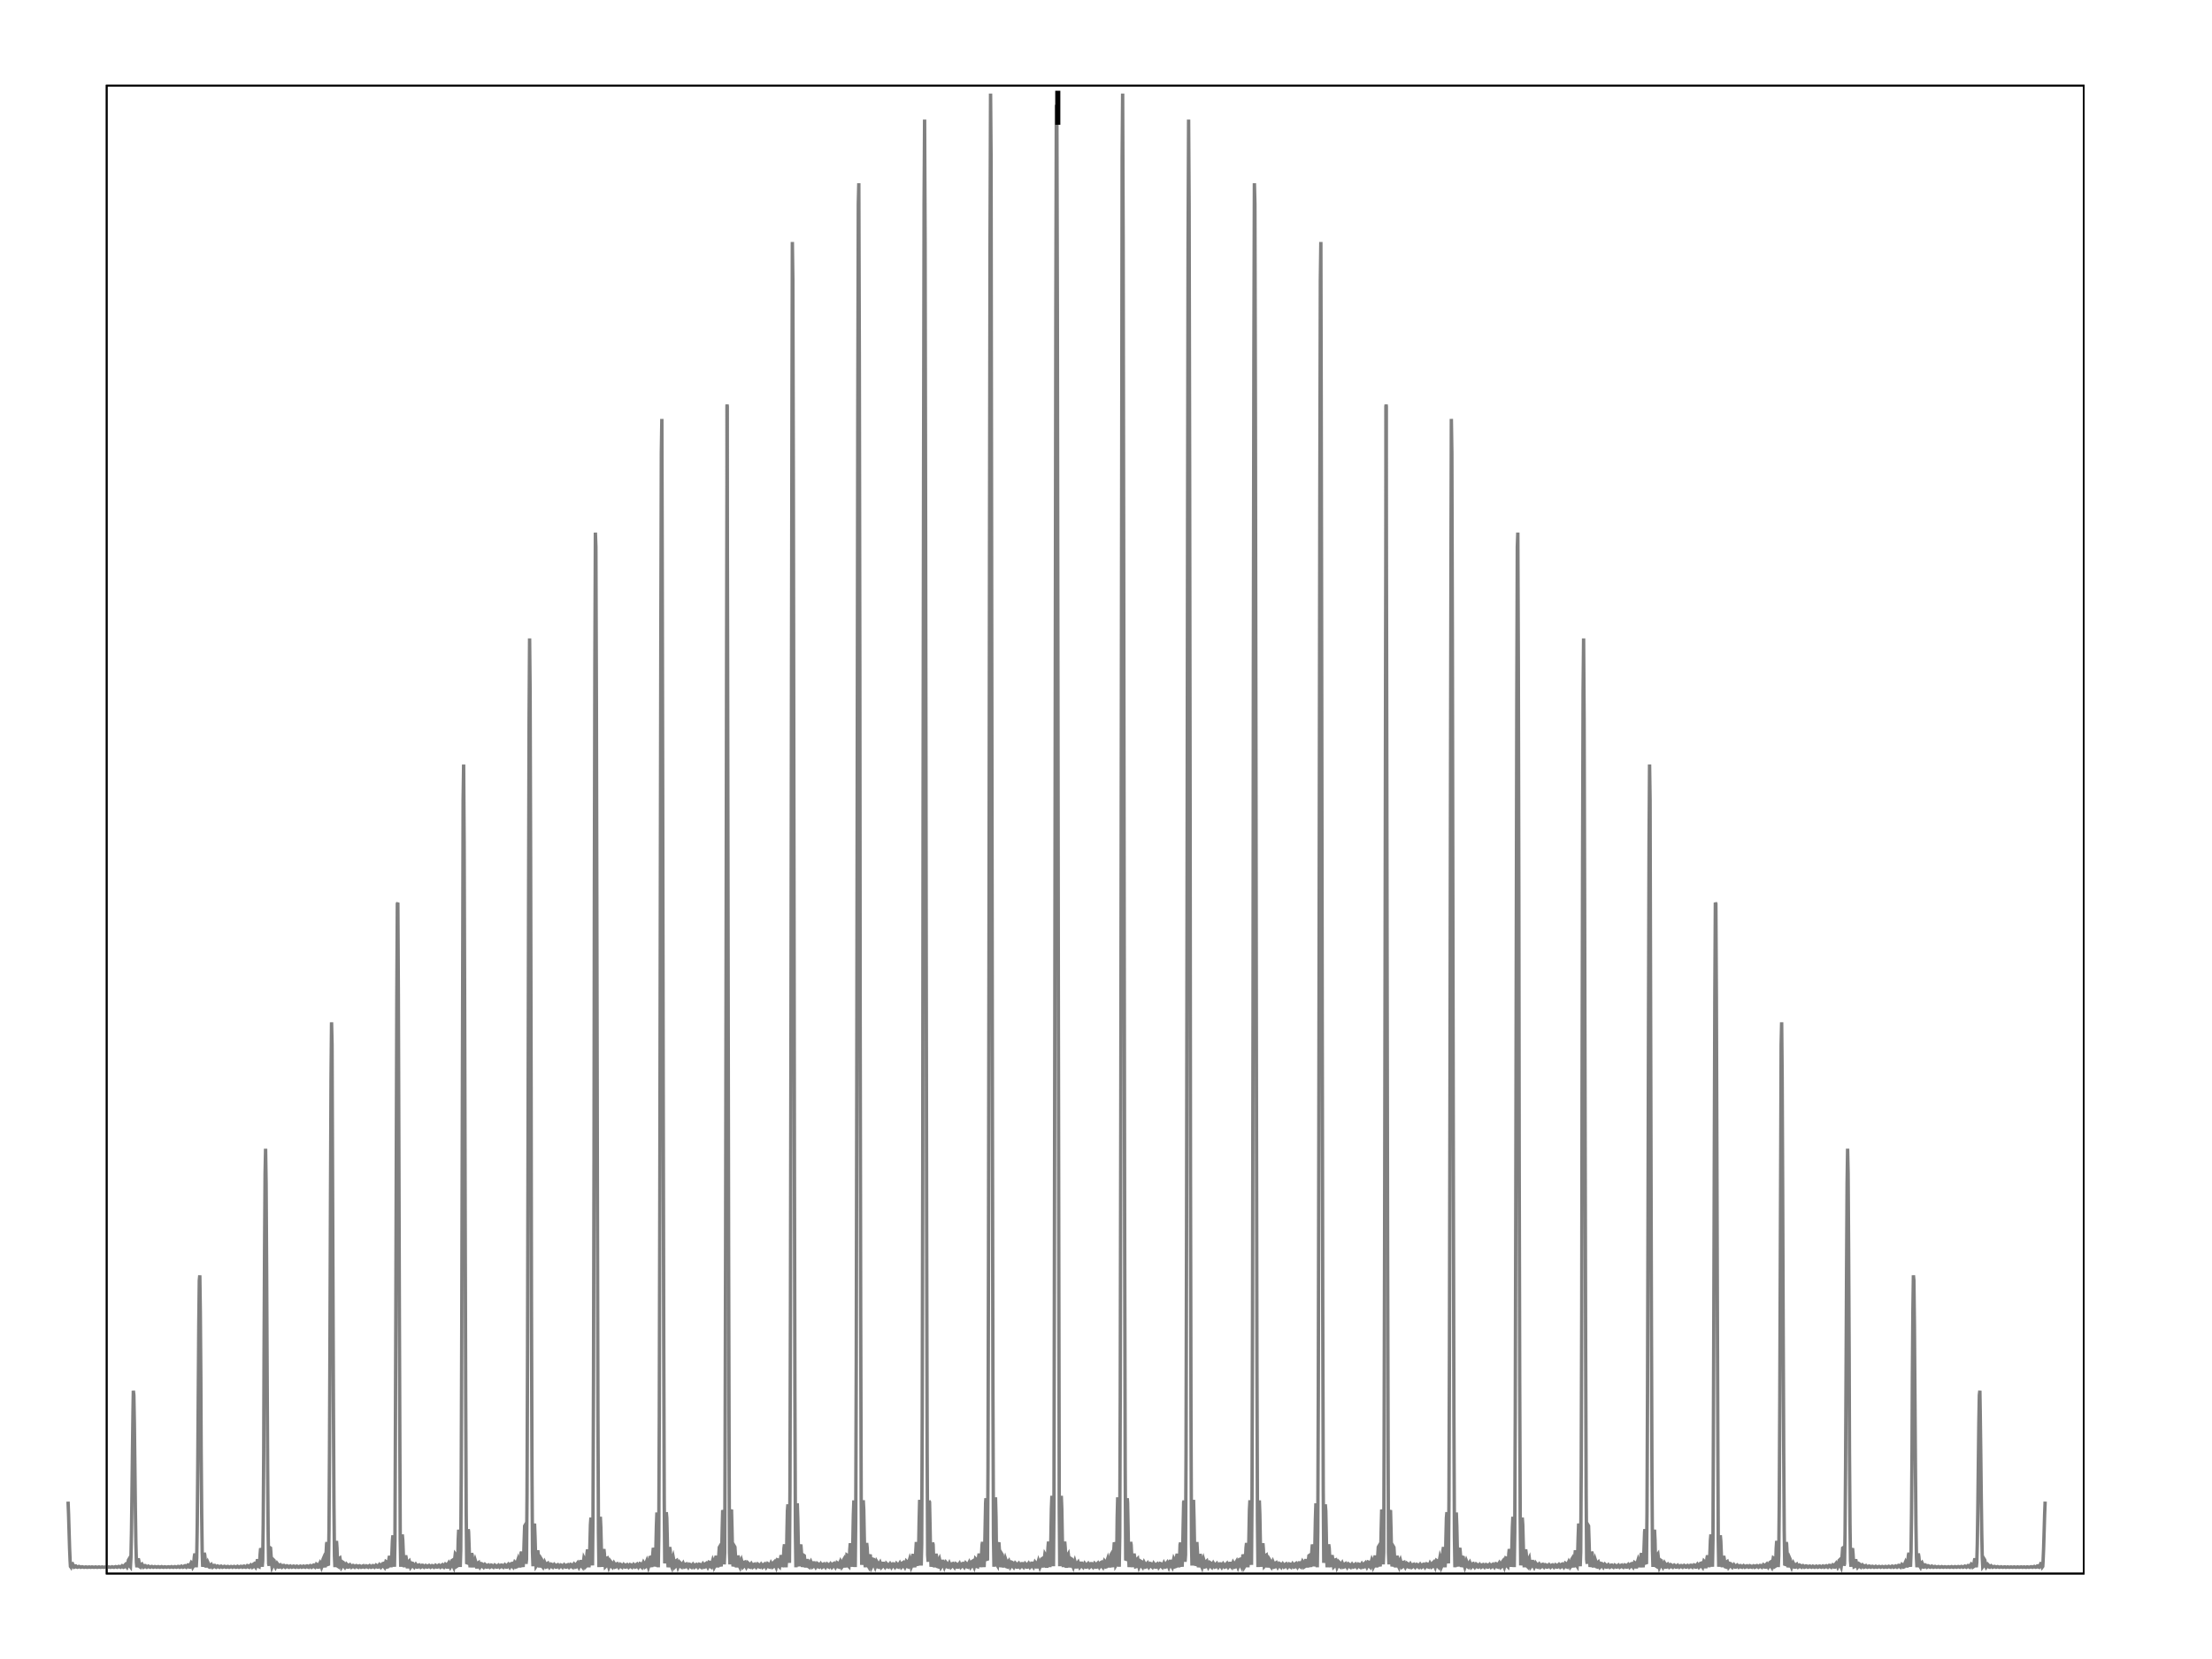 <?xml version="1.0" encoding="UTF-8" standalone="no"?>
<svg
   xmlns:dc="http://purl.org/dc/elements/1.1/"
   xmlns:cc="http://creativecommons.org/ns#"
   xmlns:rdf="http://www.w3.org/1999/02/22-rdf-syntax-ns#"
   xmlns:svg="http://www.w3.org/2000/svg"
   xmlns="http://www.w3.org/2000/svg"
   xmlns:xlink="http://www.w3.org/1999/xlink"
   xmlns:sodipodi="http://sodipodi.sourceforge.net/DTD/sodipodi-0.dtd"
   xmlns:inkscape="http://www.inkscape.org/namespaces/inkscape"
   width="1300"
   height="975"
   viewBox="0 0 1300 975"
   id="svg2"
   version="1.1"
   inkscape:version="0.48.1 "
   sodipodi:docname="gratingwide.svg">
  <sodipodi:namedview
     pagecolor="#ffffff"
     bordercolor="#666666"
     borderopacity="1"
     objecttolerance="10"
     gridtolerance="10"
     guidetolerance="10"
     inkscape:pageopacity="0"
     inkscape:pageshadow="2"
     inkscape:window-width="1280"
     inkscape:window-height="750"
     id="namedview46"
     showgrid="false"
     inkscape:zoom="0.60045662"
     inkscape:cx="383.84772"
     inkscape:cy="487.2"
     inkscape:window-x="-8"
     inkscape:window-y="-8"
     inkscape:window-maximized="1"
     inkscape:current-layer="svg2">
    <inkscape:grid
       type="xygrid"
       id="grid3027" />
  </sodipodi:namedview>
  <desc
     id="desc4">Produced by GNUPLOT 4.4 patchlevel 2 </desc>
  <defs
     id="defs6">
    <circle
       id="gpDot"
       r="0.5"
       stroke-width="0.5" />
    <path
       id="gpPt0"
       stroke-width="0.074"
       stroke="currentColor"
       d="M-1,0 h2 M0,-1 v2" />
    <path
       id="gpPt1"
       stroke-width="0.074"
       stroke="currentColor"
       d="M-1,-1 L1,1 M1,-1 L-1,1" />
    <path
       id="gpPt2"
       stroke-width="0.074"
       stroke="currentColor"
       d="M-1,0 L1,0 M0,-1 L0,1 M-1,-1 L1,1 M-1,1 L1,-1" />
    <rect
       id="gpPt3"
       stroke-width="0.074"
       stroke="currentColor"
       x="-1"
       y="-1"
       width="2"
       height="2" />
    <rect
       id="gpPt4"
       stroke-width="0.074"
       stroke="currentColor"
       fill="currentColor"
       x="-1"
       y="-1"
       width="2"
       height="2" />
    <circle
       id="gpPt5"
       stroke-width="0.074"
       stroke="currentColor"
       cx="0"
       cy="0"
       r="1" />
    <use
       xlink:href="#gpPt5"
       id="gpPt6"
       fill="currentColor"
       stroke="none" />
    <path
       id="gpPt7"
       stroke-width="0.074"
       stroke="currentColor"
       d="M0,-1.33 L-1.33,0.67 L1.33,0.67 z" />
    <use
       xlink:href="#gpPt7"
       id="gpPt8"
       fill="currentColor"
       stroke="none" />
    <use
       xlink:href="#gpPt7"
       id="gpPt9"
       stroke="currentColor"
       transform="rotate(180)" />
    <use
       xlink:href="#gpPt9"
       id="gpPt10"
       fill="currentColor"
       stroke="none" />
    <use
       xlink:href="#gpPt3"
       id="gpPt11"
       stroke="currentColor"
       transform="rotate(45)" />
    <use
       xlink:href="#gpPt11"
       id="gpPt12"
       fill="currentColor"
       stroke="none" />
  </defs>
  <g
     style="fill:none; color:white; stroke:currentColor; stroke-width:1.00; stroke-linecap:butt; stroke-linejoin:miter"
     id="g22" />
  <g
     style="fill:none; color:black; stroke:currentColor; stroke-width:1.00; stroke-linecap:butt; stroke-linejoin:miter"
     id="g24">
    <path
       d="M62.7,50.3 L62.7,924.8 L1224.6,924.8 L1224.6,50.3 L62.7,50.3 Z "
       id="path26" />
  </g>
  <a
     xlink:title="Plot #1"
     id="a28"
     transform="translate(-23,-3.7)">
    <g
       style="color:#ffffff;fill:none;stroke:currentColor;stroke-width:2;stroke-linecap:butt;stroke-linejoin:miter"
       id="g30" />
    <g
       style="color:#ff0000;fill:none;stroke:currentColor;stroke-width:2;stroke-linecap:butt;stroke-linejoin:miter"
       id="g32">
      <path
         d="m 63,886.2 0.3,7.6 0.3,10.2 0.3,9.8 0.3,7.1 0.2,3.4 0.3,0.4 0.3,-1 0.3,-0.9 0.3,-0.1 0.3,0.7 0.3,0.9 0.3,0.5 0.3,-0.1 0.3,-0.4 0.2,-0.3 0.3,0 0.3,0.3 0.3,0.4 0.3,0.1 0.3,-0.1 0.3,-0.2 0.3,-0.2 0.3,0.1 0.3,0.2 0.3,0.2 0.2,0 0.3,-0.1 0.3,-0.2 0.3,0 0.3,0.1 0.3,0.1 0.3,0.1 0.3,0 0.3,-0.1 0.3,-0.1 0.3,0 0.2,0 0.3,0.2 0.3,0 0.3,0 0.3,-0.1 0.3,-0.1 0.3,0 0.3,0.1 0.3,0.1 0.3,0 0.2,-0.1 0.3,-0.1 0.3,0 0.3,0.1 0.3,0 0.3,0.1 0.3,0 0.3,-0.1 0.3,-0.1 0.3,0 0.3,0.1 0.2,0.1 0.3,0 0.3,0 0.3,-0.1 0.3,-0.1 0.3,0 0.3,0.1 0.3,0.1 0.3,0 0.3,-0.1 0.2,0 0.3,-0.1 0.3,0.1 0.3,0 0.3,0.1 0.3,0 0.3,-0.1 0.3,-0.1 0.3,0 0.3,0.1 0.3,0.1 0.2,0 0.3,0 0.3,-0.2 0.3,0 0.3,0 0.3,0.1 0.3,0.1 0.3,0 0.3,-0.1 0.3,-0.1 0.2,-0.1 0.3,0.1 0.3,0.1 0.3,0.1 0.3,0 0.3,-0.2 0.3,-0.1 0.3,-0.1 0.3,0.1 0.3,0.2 0.3,0.1 0.2,-0.1 0.3,-0.2 0.3,-0.2 0.3,0 0.3,0.2 0.3,0.2 0.3,0.1 0.3,-0.3 0.3,-0.3 0.3,-0.3 0.3,0.2 0.2,0.4 0.3,0.3 0.3,-0.1 0.3,-0.6 0.3,-0.7 0.3,-0.3 0.3,0.5 0.3,0.8 0.3,0.4 0.3,-0.7 0.2,-1.7 0.3,-1.8 0.3,-0.5 0.3,1.5 0.3,2.5 0.3,0.4 0.3,-5.6 0.3,-14.3 0.3,-22.4 0.3,-26.3 0.3,-22.7 0.2,-12.2 0.3,2.6 0.3,16.4 0.3,24.9 0.3,25.9 0.3,20 0.3,11.1 0.3,2.9 0.3,-1.8 0.3,-2.6 0.2,-0.8 0.3,1.3 0.3,2.1 0.3,1.5 0.3,0.2 0.3,-0.8 0.3,-0.8 0.3,-0.2 0.3,0.6 0.3,0.8 0.3,0.5 0.2,-0.1 0.3,-0.5 0.3,-0.4 0.3,0 0.3,0.4 0.3,0.4 0.3,0.2 0.3,-0.2 0.3,-0.3 0.3,-0.2 0.2,0.1 0.3,0.3 0.3,0.2 0.3,0.1 0.3,-0.2 0.3,-0.2 0.3,-0.1 0.3,0.1 0.3,0.2 0.3,0.2 0.3,-0.1 0.2,-0.1 0.3,-0.2 0.3,0 0.3,0.1 0.3,0.2 0.3,0.1 0.3,-0.1 0.3,-0.2 0.3,-0.1 0.3,0.1 0.3,0.1 0.2,0.2 0.3,0 0.3,-0.1 0.3,-0.2 0.3,-0.1 0.3,0.1 0.3,0.2 0.3,0.1 0.3,0 0.3,-0.2 0.2,-0.1 0.3,0 0.3,0.1 0.3,0.1 0.3,0.1 0.3,-0.1 0.3,-0.1 0.3,-0.1 0.3,0 0.3,0.1 0.3,0.2 0.2,0 0.3,-0.1 0.3,-0.2 0.3,-0.1 0.3,0.1 0.3,0.2 0.3,0.1 0.3,0 0.3,-0.2 0.3,-0.2 0.2,0 0.3,0.1 0.3,0.2 0.3,0.1 0.3,-0.1 0.3,-0.2 0.3,-0.2 0.3,0 0.3,0.2 0.3,0.3 0.3,0 0.2,-0.2 0.3,-0.3 0.3,-0.2 0.3,0.2 0.3,0.3 0.3,0.2 0.3,-0.1 0.3,-0.3 0.3,-0.4 0.3,-0.1 0.3,0.3 0.2,0.4 0.3,0.2 0.3,-0.3 0.3,-0.6 0.3,-0.5 0.3,0 0.3,0.6 0.3,0.7 0.3,0 0.3,-0.7 0.2,-1.3 0.3,-0.7 0.3,0.3 0.3,1.3 0.3,1.1 0.3,-0.5 0.3,-2.4 0.3,-3.3 0.3,-1.8 0.3,1.6 0.3,4.1 0.2,2.4 0.3,-5.7 0.3,-19.3 0.3,-33.7 0.3,-42.8 0.3,-40.8 0.3,-26.2 0.3,-3.1 0.3,21.3 0.3,38.4 0.2,43.6 0.3,36.8 0.3,22.9 0.3,8.3 0.3,-1.4 0.3,-4.4 0.3,-2.4 0.3,1.2 0.3,3.3 0.3,3 0.3,1 0.2,-1 0.3,-1.5 0.3,-0.7 0.3,0.7 0.3,1.3 0.3,1 0.3,0.1 0.3,-0.6 0.3,-0.8 0.3,-0.2 0.2,0.5 0.3,0.7 0.3,0.5 0.3,-0.2 0.3,-0.5 0.3,-0.4 0.3,0 0.3,0.5 0.3,0.4 0.3,0.2 0.3,-0.2 0.2,-0.4 0.3,-0.2 0.3,0.1 0.3,0.3 0.3,0.3 0.3,0.1 0.3,-0.3 0.3,-0.3 0.3,-0.1 0.3,0.2 0.3,0.3 0.2,0.2 0.3,-0.1 0.3,-0.2 0.3,-0.2 0.3,-0.1 0.3,0.2 0.3,0.3 0.3,0.1 0.3,-0.1 0.3,-0.3 0.2,-0.1 0.3,0 0.3,0.3 0.3,0.2 0.3,0 0.3,-0.2 0.3,-0.2 0.3,-0.1 0.3,0.1 0.3,0.2 0.3,0.2 0.2,-0.1 0.3,-0.2 0.3,-0.2 0.3,0 0.3,0.2 0.3,0.2 0.3,0.1 0.3,-0.1 0.3,-0.3 0.3,-0.2 0.2,0.1 0.3,0.2 0.3,0.3 0.3,0 0.3,-0.2 0.3,-0.3 0.3,-0.1 0.3,0.1 0.3,0.3 0.3,0.2 0.3,-0.1 0.2,-0.3 0.3,-0.3 0.3,0 0.3,0.2 0.3,0.4 0.3,0.1 0.3,-0.2 0.3,-0.4 0.3,-0.4 0.3,0.1 0.2,0.4 0.3,0.4 0.3,0.1 0.3,-0.5 0.3,-0.6 0.3,-0.3 0.3,0.3 0.3,0.6 0.3,0.5 0.3,-0.2 0.3,-0.8 0.2,-0.9 0.3,-0.2 0.3,0.6 0.3,1.1 0.3,0.4 0.3,-0.8 0.3,-1.7 0.3,-1.4 0.3,0 0.3,1.6 0.3,1.9 0.2,0.1 0.3,-2.7 0.3,-4.7 0.3,-3.5 0.3,0.7 0.3,5.2 0.3,5 0.3,-3.6 0.3,-21.1 0.3,-42.3 0.2,-58.4 0.3,-60.6 0.3,-45 0.3,-14.7 0.3,20.5 0.3,49 0.3,61.6 0.3,56.5 0.3,38.8 0.3,17.5 0.3,1.2 0.2,-5.9 0.3,-4.7 0.3,0.2 0.3,4.2 0.3,4.7 0.3,2.3 0.3,-0.7 0.3,-2.1 0.3,-1.4 0.3,0.3 0.2,1.7 0.3,1.7 0.3,0.6 0.3,-0.7 0.3,-1.1 0.3,-0.6 0.3,0.4 0.3,1.1 0.3,0.8 0.3,0 0.3,-0.6 0.2,-0.7 0.3,-0.1 0.3,0.4 0.3,0.7 0.3,0.4 0.3,-0.2 0.3,-0.5 0.3,-0.4 0.3,0 0.3,0.4 0.3,0.5 0.2,0.2 0.3,-0.2 0.3,-0.5 0.3,-0.2 0.3,0.1 0.3,0.4 0.3,0.3 0.3,0.1 0.3,-0.3 0.3,-0.4 0.2,-0.1 0.3,0.2 0.3,0.4 0.3,0.2 0.3,-0.1 0.3,-0.3 0.3,-0.3 0.3,0 0.3,0.3 0.3,0.3 0.3,0.1 0.2,-0.2 0.3,-0.3 0.3,-0.2 0.3,0.1 0.3,0.3 0.3,0.3 0.3,0 0.3,-0.3 0.3,-0.3 0.3,-0.1 0.2,0.2 0.3,0.3 0.3,0.2 0.3,-0.1 0.3,-0.3 0.3,-0.3 0.3,0 0.3,0.2 0.3,0.4 0.3,0.1 0.3,-0.2 0.2,-0.4 0.3,-0.2 0.3,0 0.3,0.4 0.3,0.3 0.3,0.1 0.3,-0.4 0.3,-0.4 0.3,-0.2 0.3,0.2 0.2,0.5 0.3,0.3 0.3,-0.2 0.3,-0.5 0.3,-0.5 0.3,-0.1 0.3,0.5 0.3,0.6 0.3,0.2 0.3,-0.4 0.3,-0.8 0.2,-0.6 0.3,0.2 0.3,0.7 0.3,0.8 0.3,0 0.3,-0.9 0.3,-1.2 0.3,-0.6 0.3,0.5 0.3,1.3 0.3,1 0.2,-0.5 0.3,-2 0.3,-2.2 0.3,-0.7 0.3,1.6 0.3,2.6 0.3,1.2 0.3,-2.5 0.3,-5.7 0.3,-5.6 0.2,-1 0.3,5.4 0.3,7.7 0.3,-0.1 0.3,-19.8 0.3,-47.1 0.3,-71.5 0.3,-80.6 0.3,-67.2 0.3,-32.3 0.3,13.4 0.2,54.7 0.3,78 0.3,77.9 0.3,58.6 0.3,30.8 0.3,6.8 0.3,-6.2 0.3,-7.4 0.3,-1.8 0.3,4.3 0.2,6.5 0.3,4.1 0.3,0.2 0.3,-2.5 0.3,-2.4 0.3,-0.2 0.3,1.8 0.3,2.4 0.3,1.3 0.3,-0.5 0.3,-1.5 0.2,-1 0.3,0.2 0.3,1.2 0.3,1.2 0.3,0.4 0.3,-0.6 0.3,-0.9 0.3,-0.5 0.3,0.3 0.3,0.9 0.2,0.7 0.3,0 0.3,-0.6 0.3,-0.6 0.3,-0.2 0.3,0.5 0.3,0.6 0.3,0.4 0.3,-0.2 0.3,-0.5 0.3,-0.4 0.2,0 0.3,0.4 0.3,0.5 0.3,0.2 0.3,-0.3 0.3,-0.5 0.3,-0.2 0.3,0.1 0.3,0.5 0.3,0.3 0.3,0.1 0.2,-0.4 0.3,-0.4 0.3,-0.1 0.3,0.2 0.3,0.4 0.3,0.3 0.3,-0.1 0.3,-0.4 0.3,-0.3 0.3,-0.1 0.2,0.4 0.3,0.4 0.3,0.1 0.3,-0.2 0.3,-0.5 0.3,-0.2 0.3,0.1 0.3,0.4 0.3,0.3 0.3,0.1 0.3,-0.4 0.2,-0.4 0.3,-0.2 0.3,0.3 0.3,0.4 0.3,0.3 0.3,-0.1 0.3,-0.5 0.3,-0.4 0.3,0 0.3,0.3 0.2,0.5 0.3,0.2 0.3,-0.3 0.3,-0.6 0.3,-0.4 0.3,0.2 0.3,0.5 0.3,0.5 0.3,0 0.3,-0.5 0.3,-0.7 0.2,-0.3 0.3,0.3 0.3,0.8 0.3,0.5 0.3,-0.3 0.3,-0.9 0.3,-0.9 0.3,-0.1 0.3,0.8 0.3,1 0.3,0.4 0.2,-0.8 0.3,-1.5 0.3,-1.1 0.3,0.2 0.3,1.5 0.3,1.5 0.3,-0.1 0.3,-2 0.3,-2.8 0.3,-1.6 0.2,1.2 0.3,3.1 0.3,2.3 0.3,-1.6 0.3,-6.2 0.3,-7.5 0.3,-3.4 0.3,4.4 0.3,9.7 0.3,4.4 0.3,-15.8 0.2,-47.9 0.3,-80.8 0.3,-99.1 0.3,-91.1 0.3,-55 0.3,-0.6 0.3,54.1 0.3,90.9 0.3,99.4 0.3,81.3 0.2,48.6 0.3,16 0.3,-4.5 0.3,-9.9 0.3,-4.6 0.3,3.4 0.3,7.8 0.3,6.4 0.3,1.6 0.3,-2.4 0.3,-3.3 0.2,-1.2 0.3,1.6 0.3,3 0.3,2.1 0.3,0 0.3,-1.5 0.3,-1.6 0.3,-0.3 0.3,1.2 0.3,1.6 0.2,0.9 0.3,-0.4 0.3,-1.2 0.3,-0.8 0.3,0.1 0.3,1 0.3,1 0.3,0.3 0.3,-0.5 0.3,-0.9 0.3,-0.4 0.2,0.3 0.3,0.8 0.3,0.6 0.3,0 0.3,-0.6 0.3,-0.6 0.3,-0.1 0.3,0.4 0.3,0.6 0.3,0.4 0.3,-0.2 0.2,-0.5 0.3,-0.5 0.3,0 0.3,0.5 0.3,0.5 0.3,0.2 0.3,-0.3 0.3,-0.5 0.3,-0.3 0.3,0.1 0.2,0.5 0.3,0.4 0.3,0 0.3,-0.4 0.3,-0.4 0.3,-0.2 0.3,0.3 0.3,0.5 0.3,0.3 0.3,-0.2 0.3,-0.4 0.2,-0.4 0.3,0 0.3,0.4 0.3,0.4 0.3,0.2 0.3,-0.3 0.3,-0.5 0.3,-0.4 0.3,0.2 0.3,0.5 0.2,0.4 0.3,0 0.3,-0.4 0.3,-0.6 0.3,-0.2 0.3,0.3 0.3,0.6 0.3,0.4 0.3,-0.2 0.3,-0.7 0.3,-0.5 0.2,-0.1 0.3,0.6 0.3,0.7 0.3,0.2 0.3,-0.5 0.3,-0.9 0.3,-0.5 0.3,0.2 0.3,0.8 0.3,0.8 0.3,0 0.2,-1 0.3,-1.1 0.3,-0.5 0.3,0.6 0.3,1.3 0.3,0.8 0.3,-0.5 0.3,-1.7 0.3,-1.7 0.3,-0.2 0.2,1.4 0.3,2 0.3,0.7 0.3,-1.8 0.3,-3.4 0.3,-2.6 0.3,0.4 0.3,3.3 0.3,3.5 0.3,-0.2 0.3,-5.9 0.2,-9.2 0.3,-6.2 0.3,2.4 0.3,10.6 0.3,8.9 0.3,-9.7 0.3,-44.8 0.3,-85.5 0.3,-114.2 0.3,-115 0.2,-81.3 0.3,-21.1 0.3,46.3 0.3,98.3 0.3,118.9 0.3,105.8 0.3,70.2 0.3,29.6 0.3,0.1 0.3,-11.6 0.3,-8.2 0.2,1.5 0.3,8.4 0.3,8.7 0.3,3.8 0.3,-1.8 0.3,-4 0.3,-2.5 0.3,1 0.3,3.4 0.3,3.1 0.2,0.7 0.3,-1.4 0.3,-2.1 0.3,-0.9 0.3,1 0.3,1.9 0.3,1.4 0.3,0 0.3,-1.2 0.3,-1.2 0.3,-0.2 0.2,0.9 0.3,1.2 0.3,0.7 0.3,-0.4 0.3,-1 0.3,-0.7 0.3,0.1 0.3,0.9 0.3,0.8 0.3,0.3 0.3,-0.5 0.2,-0.8 0.3,-0.4 0.3,0.3 0.3,0.7 0.3,0.6 0.3,0 0.3,-0.6 0.3,-0.6 0.3,-0.1 0.3,0.4 0.2,0.6 0.3,0.4 0.3,-0.2 0.3,-0.6 0.3,-0.5 0.3,0.1 0.3,0.5 0.3,0.5 0.3,0.2 0.3,-0.4 0.3,-0.6 0.2,-0.3 0.3,0.2 0.3,0.6 0.3,0.4 0.3,0 0.3,-0.5 0.3,-0.5 0.3,-0.2 0.3,0.4 0.3,0.6 0.2,0.3 0.3,-0.2 0.3,-0.6 0.3,-0.5 0.3,0 0.3,0.5 0.3,0.6 0.3,0.2 0.3,-0.4 0.3,-0.7 0.3,-0.4 0.2,0.2 0.3,0.7 0.3,0.5 0.3,0 0.3,-0.7 0.3,-0.7 0.3,-0.3 0.3,0.5 0.3,0.8 0.3,0.5 0.2,-0.3 0.3,-1 0.3,-0.8 0.3,-0.1 0.3,0.9 0.3,1 0.3,0.3 0.3,-0.8 0.3,-1.4 0.3,-0.9 0.3,0.3 0.2,1.4 0.3,1.2 0.3,-0.1 0.3,-1.6 0.3,-2.1 0.3,-0.9 0.3,1.1 0.3,2.3 0.3,1.5 0.3,-1.2 0.3,-3.6 0.2,-3.6 0.3,-0.7 0.3,3 0.3,4.5 0.3,1.4 0.3,-4.9 0.3,-10.1 0.3,-9.1 0.3,-0.5 0.3,10.1 0.2,12.7 0.3,-2.6 0.3,-38.2 0.3,-85 0.3,-124.7 0.3,-136.7 0.3,-109.5 0.3,-47.2 0.3,31 0.3,98.8 0.3,134.5 0.2,130.2 0.3,94.9 0.3,47.6 0.3,8.3 0.3,-11.5 0.3,-11.9 0.3,-1.7 0.3,8 0.3,10.7 0.3,6.4 0.2,-0.3 0.3,-4.4 0.3,-3.8 0.3,0 0.3,3.3 0.3,4 0.3,1.8 0.3,-1.1 0.3,-2.4 0.3,-1.6 0.3,0.5 0.2,2.1 0.3,2 0.3,0.4 0.3,-1 0.3,-1.6 0.3,-0.6 0.3,0.7 0.3,1.4 0.3,1.1 0.3,-0.1 0.3,-1 0.2,-1 0.3,-0.2 0.3,0.8 0.3,1.1 0.3,0.5 0.3,-0.4 0.3,-0.9 0.3,-0.6 0.3,0.1 0.3,0.8 0.2,0.8 0.3,0.2 0.3,-0.5 0.3,-0.8 0.3,-0.4 0.3,0.3 0.3,0.8 0.3,0.5 0.3,0 0.3,-0.6 0.3,-0.7 0.2,-0.1 0.3,0.5 0.3,0.6 0.3,0.4 0.3,-0.3 0.3,-0.6 0.3,-0.5 0.3,0.1 0.3,0.5 0.3,0.6 0.2,0.2 0.3,-0.4 0.3,-0.7 0.3,-0.4 0.3,0.3 0.3,0.6 0.3,0.5 0.3,0 0.3,-0.6 0.3,-0.7 0.3,-0.1 0.2,0.4 0.3,0.7 0.3,0.4 0.3,-0.3 0.3,-0.7 0.3,-0.7 0.3,0.1 0.3,0.6 0.3,0.8 0.3,0.2 0.2,-0.6 0.3,-0.9 0.3,-0.5 0.3,0.3 0.3,0.9 0.3,0.7 0.3,-0.1 0.3,-0.9 0.3,-1.1 0.3,-0.4 0.3,0.7 0.2,1.2 0.3,0.7 0.3,-0.6 0.3,-1.4 0.3,-1.4 0.3,0 0.3,1.3 0.3,1.6 0.3,0.4 0.3,-1.4 0.3,-2.4 0.2,-1.6 0.3,0.6 0.3,2.5 0.3,2.1 0.3,-0.3 0.3,-3.4 0.3,-4.4 0.3,-2.1 0.3,2.2 0.3,5.1 0.2,3.2 0.3,-3.3 0.3,-10.2 0.3,-11.5 0.3,-4.2 0.3,8.2 0.3,15.1 0.3,4.8 0.3,-28.9 0.3,-79.8 0.3,-129.5 0.2,-154.3 0.3,-137.2 0.3,-77.3 0.3,8.5 0.3,91.3 0.3,144.2 0.3,152.6 0.3,121.3 0.3,69.5 0.3,20.6 0.2,-8.8 0.3,-15 0.3,-5.8 0.3,6.3 0.3,12.1 0.3,9.2 0.3,1.8 0.3,-4 0.3,-5 0.3,-1.4 0.3,2.8 0.2,4.7 0.3,2.9 0.3,-0.3 0.3,-2.5 0.3,-2.3 0.3,-0.1 0.3,1.9 0.3,2.5 0.3,1.1 0.3,-0.8 0.2,-1.7 0.3,-1.2 0.3,0.4 0.3,1.5 0.3,1.4 0.3,0.3 0.3,-0.9 0.3,-1.2 0.3,-0.5 0.3,0.5 0.3,1.3 0.2,0.8 0.3,-0.1 0.3,-0.9 0.3,-0.9 0.3,-0.1 0.3,0.7 0.3,0.9 0.3,0.5 0.3,-0.4 0.3,-0.8 0.3,-0.6 0.2,0.1 0.3,0.7 0.3,0.8 0.3,0.2 0.3,-0.6 0.3,-0.7 0.3,-0.4 0.3,0.3 0.3,0.8 0.3,0.5 0.2,0 0.3,-0.7 0.3,-0.7 0.3,-0.1 0.3,0.5 0.3,0.7 0.3,0.4 0.3,-0.3 0.3,-0.7 0.3,-0.6 0.3,0.1 0.2,0.6 0.3,0.7 0.3,0.2 0.3,-0.5 0.3,-0.8 0.3,-0.4 0.3,0.3 0.3,0.8 0.3,0.5 0.3,-0.1 0.2,-0.7 0.3,-0.8 0.3,-0.2 0.3,0.6 0.3,0.8 0.3,0.5 0.3,-0.4 0.3,-1 0.3,-0.8 0.3,0.1 0.3,0.9 0.2,0.9 0.3,0.3 0.3,-0.9 0.3,-1.2 0.3,-0.8 0.3,0.5 0.3,1.3 0.3,1 0.3,-0.2 0.3,-1.4 0.3,-1.7 0.2,-0.5 0.3,1 0.3,1.9 0.3,1 0.3,-1 0.3,-2.5 0.3,-2.3 0.3,-0.1 0.3,2.3 0.3,2.8 0.2,0.6 0.3,-2.8 0.3,-5 0.3,-3.4 0.3,1 0.3,5.1 0.3,4.8 0.3,-1.2 0.3,-9.3 0.3,-13.2 0.3,-8 0.2,4.9 0.3,15.9 0.3,11.4 0.3,-18.2 0.3,-70.3 0.3,-128.2 0.3,-166.3 0.3,-162.4 0.3,-109.3 0.3,-20.2 0.2,75.8 0.3,146.5 0.3,170.8 0.3,147.7 0.3,94.6 0.3,37.2 0.3,-2.8 0.3,-16.8 0.3,-10.5 0.3,3.4 0.3,12.5 0.2,11.9 0.3,4.6 0.3,-3.1 0.3,-5.7 0.3,-3.1 0.3,1.9 0.3,4.9 0.3,4.2 0.3,0.7 0.3,-2.3 0.2,-2.9 0.3,-0.9 0.3,1.6 0.3,2.7 0.3,1.9 0.3,-0.3 0.3,-1.8 0.3,-1.6 0.3,-0.2 0.3,1.4 0.3,1.8 0.2,0.8 0.3,-0.7 0.3,-1.3 0.3,-1 0.3,0.3 0.3,1.3 0.3,1.1 0.3,0.2 0.3,-0.8 0.3,-1 0.3,-0.5 0.2,0.5 0.3,1.1 0.3,0.7 0.3,-0.1 0.3,-0.8 0.3,-0.9 0.3,-0.1 0.3,0.7 0.3,0.9 0.3,0.4 0.2,-0.4 0.3,-0.8 0.3,-0.6 0.3,0.1 0.3,0.8 0.3,0.7 0.3,0.2 0.3,-0.6 0.3,-0.8 0.3,-0.4 0.3,0.4 0.2,0.8 0.3,0.6 0.3,-0.2 0.3,-0.7 0.3,-0.7 0.3,-0.1 0.3,0.5 0.3,0.8 0.3,0.4 0.3,-0.4 0.2,-0.8 0.3,-0.6 0.3,0.1 0.3,0.7 0.3,0.8 0.3,0.2 0.3,-0.7 0.3,-0.9 0.3,-0.5 0.3,0.4 0.3,0.9 0.2,0.7 0.3,-0.1 0.3,-1 0.3,-1 0.3,-0.2 0.3,0.7 0.3,1.1 0.3,0.6 0.3,-0.6 0.3,-1.3 0.2,-1.1 0.3,0.1 0.3,1.2 0.3,1.4 0.3,0.2 0.3,-1.2 0.3,-1.9 0.3,-1.1 0.3,0.7 0.3,1.9 0.3,1.6 0.2,-0.4 0.3,-2.4 0.3,-2.8 0.3,-1 0.3,1.8 0.3,3.2 0.3,1.7 0.3,-2 0.3,-5 0.3,-4.7 0.3,-0.5 0.2,4.6 0.3,5.9 0.3,1.2 0.3,-7.6 0.3,-14 0.3,-11.5 0.3,0.8 0.3,14.7 0.3,16.4 0.3,-7.1 0.2,-57.5 0.3,-121 0.3,-171.8 0.3,-182.8 0.3,-140.8"
         id="path34"
         inkscape:connector-curvature="0"
         style="stroke:#808080" />
      <path
         d="m 450.3,241.3 0.3,140.4 0.3,182.9 0.3,172.1 0.3,121.5 0.2,57.8 0.3,7.1 0.3,-16.5 0.3,-14.9 0.3,-0.8 0.3,11.6 0.3,14.1 0.3,7.7 0.3,-1.2 0.3,-6.1 0.2,-4.6 0.3,0.5 0.3,4.7 0.3,5.2 0.3,2 0.3,-1.7 0.3,-3.3 0.3,-1.8 0.3,0.9 0.3,2.9 0.3,2.5 0.2,0.4 0.3,-1.6 0.3,-2 0.3,-0.7 0.3,1.1 0.3,1.9 0.3,1.3 0.3,-0.3 0.3,-1.4 0.3,-1.2 0.3,-0.1 0.2,1.1 0.3,1.4 0.3,0.6 0.3,-0.6 0.3,-1.2 0.3,-0.8 0.3,0.3 0.3,1.1 0.3,1 0.3,0.1 0.2,-0.7 0.3,-1 0.3,-0.4 0.3,0.5 0.3,1 0.3,0.7 0.3,-0.2 0.3,-0.8 0.3,-0.8 0.3,-0.1 0.3,0.6 0.2,0.9 0.3,0.4 0.3,-0.4 0.3,-0.9 0.3,-0.6 0.3,0.2 0.3,0.8 0.3,0.7 0.3,0.1 0.3,-0.6 0.2,-0.8 0.3,-0.4 0.3,0.4 0.3,0.8 0.3,0.7 0.3,-0.2 0.3,-0.8 0.3,-0.8 0.3,-0.2 0.3,0.7 0.3,0.9 0.2,0.4 0.3,-0.5 0.3,-1 0.3,-0.7 0.3,0.2 0.3,0.9 0.3,0.9 0.3,0.1 0.3,-0.8 0.3,-1.2 0.2,-0.5 0.3,0.5 0.3,1.2 0.3,0.8 0.3,-0.2 0.3,-1.3 0.3,-1.4 0.3,-0.3 0.3,1 0.3,1.6 0.3,0.7 0.2,-0.9 0.3,-1.9 0.3,-1.6 0.3,0.1 0.3,1.8 0.3,2 0.3,0.3 0.3,-2 0.3,-3.1 0.3,-1.8 0.3,1.1 0.2,3.2 0.3,2.6 0.3,-0.8 0.3,-4.7 0.3,-5.6 0.3,-2.2 0.3,3.5 0.3,6.5 0.3,3.5 0.3,-5.2 0.2,-13.6 0.3,-14.3 0.3,-3.9 0.3,11.9 0.3,19.3 0.3,3.2 0.3,-42.8 0.3,-108.7 0.3,-170.1 0.3,-197.1 0.3,-169.3 0.2,-88.3 0.3,22.5 0.3,125.6 0.3,187.3 0.3,192.3 0.3,148.5 0.3,81.6 0.3,21.1 0.3,-13.3 0.3,-18.5 0.2,-5.8 0.3,9.3 0.3,15.5 0.3,10.9 0.3,1.3 0.3,-5.6 0.3,-6 0.3,-1.2 0.3,4 0.3,5.8 0.3,3.4 0.2,-0.8 0.3,-3.3 0.3,-2.7 0.3,0.2 0.3,2.6 0.3,3 0.3,1.2 0.3,-1.2 0.3,-2.2 0.3,-1.3 0.2,0.7 0.3,1.9 0.3,1.8 0.3,0.2 0.3,-1.3 0.3,-1.5 0.3,-0.5 0.3,0.8 0.3,1.6 0.3,0.9 0.3,-0.2 0.2,-1.2 0.3,-1.1 0.3,0 0.3,0.9 0.3,1.2 0.3,0.5 0.3,-0.5 0.3,-1.1 0.3,-0.7 0.3,0.2 0.3,1 0.2,0.9 0.3,0.1 0.3,-0.7 0.3,-0.9 0.3,-0.4 0.3,0.5 0.3,0.9 0.3,0.7 0.3,-0.2 0.3,-0.9 0.2,-0.8 0.3,-0.1 0.3,0.7 0.3,0.9 0.3,0.4 0.3,-0.5 0.3,-0.9 0.3,-0.6 0.3,0.2 0.3,0.8 0.3,0.8 0.2,0.1 0.3,-0.7 0.3,-0.9 0.3,-0.4 0.3,0.4 0.3,1 0.3,0.7 0.3,-0.3 0.3,-0.9 0.3,-1 0.2,-0.1 0.3,0.8 0.3,1 0.3,0.5 0.3,-0.6 0.3,-1.2 0.3,-0.9 0.3,0.2 0.3,1.1 0.3,1.2 0.3,0.1 0.2,-1.1 0.3,-1.6 0.3,-0.7 0.3,0.7 0.3,1.6 0.3,1.1 0.3,-0.4 0.3,-1.8 0.3,-2 0.3,-0.5 0.3,1.5 0.2,2.3 0.3,1 0.3,-1.5 0.3,-3.1 0.3,-2.6 0.3,0.2 0.3,2.9 0.3,3.4 0.3,0.3 0.3,-3.8 0.2,-6.1 0.3,-3.8 0.3,1.9 0.3,6.5 0.3,5.4 0.3,-2.4 0.3,-12.2 0.3,-16 0.3,-8.4 0.3,7.6 0.3,19.9 0.2,11.7 0.3,-27.4 0.3,-92.5 0.3,-161.7 0.3,-203.7 0.3,-192.9 0.3,-122.9 0.3,-12.2 0.3,102.6 0.3,183.2 0.2,206.5 0.3,173.5 0.3,107.3 0.3,38.9 0.3,-6.5 0.3,-20.5 0.3,-11 0.3,5.6 0.3,15.5 0.3,13.8 0.3,4.5 0.2,-4.4 0.3,-6.8 0.3,-3.1 0.3,2.8 0.3,6 0.3,4.7 0.3,0.5 0.3,-3.1 0.3,-3.3 0.3,-0.8 0.2,2.1 0.3,3.4 0.3,1.9 0.3,-0.6 0.3,-2.2 0.3,-1.8 0.3,0.1 0.3,1.8 0.3,2 0.3,0.8 0.3,-0.9 0.2,-1.7 0.3,-1 0.3,0.5 0.3,1.5 0.3,1.4 0.3,0.1 0.3,-1.1 0.3,-1.2 0.3,-0.5 0.3,0.8 0.3,1.3 0.2,0.8 0.3,-0.3 0.3,-1.1 0.3,-0.9 0.3,0 0.3,0.8 0.3,1.1 0.3,0.4 0.3,-0.5 0.3,-1 0.2,-0.7 0.3,0.3 0.3,0.9 0.3,0.8 0.3,0.1 0.3,-0.7 0.3,-0.9 0.3,-0.4 0.3,0.5 0.3,1 0.3,0.6 0.2,-0.3 0.3,-0.8 0.3,-0.9 0.3,0 0.3,0.7 0.3,0.9 0.3,0.4 0.3,-0.5 0.3,-1 0.3,-0.7 0.2,0.2 0.3,1 0.3,0.8 0.3,0.1 0.3,-0.8 0.3,-1.1 0.3,-0.5 0.3,0.6 0.3,1.1 0.3,0.8 0.3,-0.3 0.2,-1.2 0.3,-1.1 0.3,-0.2 0.3,0.9 0.3,1.4 0.3,0.5 0.3,-0.8 0.3,-1.6 0.3,-1.2 0.3,0.3 0.2,1.5 0.3,1.5 0.3,0.1 0.3,-1.6 0.3,-2.2 0.3,-1 0.3,1 0.3,2.3 0.3,1.6 0.3,-0.7 0.3,-3 0.2,-3.1 0.3,-0.8 0.3,2.4 0.3,3.7 0.3,1.6 0.3,-2.8 0.3,-6 0.3,-5.1 0.3,0 0.3,5.7 0.3,6.8 0.2,0.4 0.3,-9.8 0.3,-16.5 0.3,-12.3 0.3,2.6 0.3,18.3 0.3,17.7 0.3,-12.8 0.3,-73.7 0.3,-147.3 0.2,-202.6 0.3,-209.5 0.3,-154.6 0.3,-49.3 0.3,72.7 0.3,170.1 0.3,213.1 0.3,194.7 0.3,133.2 0.3,59.8 0.3,4 0.2,-20 0.3,-15.9 0.3,0.8 0.3,14.3 0.3,15.9 0.3,7.8 0.3,-2.2 0.3,-7.2 0.3,-4.8 0.3,1.2 0.2,5.7 0.3,5.7 0.3,1.9 0.3,-2.3 0.3,-3.8 0.3,-1.8 0.3,1.4 0.3,3.4 0.3,2.7 0.3,0.1 0.3,-1.9 0.2,-2.2 0.3,-0.6 0.3,1.4 0.3,2.2 0.3,1.4 0.3,-0.5 0.3,-1.7 0.3,-1.3 0.3,0 0.3,1.4 0.3,1.5 0.2,0.6 0.3,-0.8 0.3,-1.4 0.3,-0.7 0.3,0.4 0.3,1.2 0.3,1.1 0.3,0.1 0.3,-0.9 0.3,-1.1 0.2,-0.4 0.3,0.7 0.3,1.1 0.3,0.7 0.3,-0.3 0.3,-1 0.3,-0.8 0.3,-0.1 0.3,0.9 0.3,0.9 0.3,0.4 0.2,-0.6 0.3,-0.9 0.3,-0.6 0.3,0.2 0.3,0.9 0.3,0.9 0.3,0 0.3,-0.8 0.3,-0.9 0.3,-0.4 0.2,0.6 0.3,1 0.3,0.6 0.3,-0.3 0.3,-0.9 0.3,-0.9 0.3,-0.1 0.3,0.8 0.3,1 0.3,0.4 0.3,-0.6 0.2,-1.1 0.3,-0.8 0.3,0.3 0.3,1 0.3,1 0.3,0.1 0.3,-1 0.3,-1.3 0.3,-0.6 0.3,0.7 0.2,1.4 0.3,0.9 0.3,-0.4 0.3,-1.6 0.3,-1.4 0.3,-0.2 0.3,1.2 0.3,1.7 0.3,0.7 0.3,-1.2 0.3,-2.2 0.2,-1.6 0.3,0.3 0.3,2.2 0.3,2.1 0.3,0.1 0.3,-2.5 0.3,-3.4 0.3,-1.8 0.3,1.6 0.3,3.7 0.3,2.6 0.2,-1.4 0.3,-5.5 0.3,-6.1 0.3,-1.8 0.3,4.4 0.3,7.3 0.3,3.1 0.3,-6.9 0.3,-15.7 0.3,-15.2 0.2,-2.7 0.3,14.8 0.3,21.1 0.3,-0.1 0.3,-54.1 0.3,-128.2 0.3,-193.8 0.3,-218.2 0.3,-180.9 0.3,-86.1 0.3,37.7 0.2,148.6 0.3,211 0.3,210.2 0.3,157.5 0.3,82.7 0.3,18.1 0.3,-16.6 0.3,-19.7 0.3,-4.5 0.3,11.5 0.2,17 0.3,11.1 0.3,0.5 0.3,-6.6 0.3,-6.3 0.3,-0.7 0.3,4.9 0.3,6.3 0.3,3.3 0.3,-1.2 0.3,-3.8 0.2,-2.7 0.3,0.5 0.3,3.1 0.3,3.2 0.3,1 0.3,-1.5 0.3,-2.5 0.3,-1.2 0.3,0.9 0.3,2.3 0.2,1.7 0.3,0.1 0.3,-1.5 0.3,-1.6 0.3,-0.4 0.3,1 0.3,1.7 0.3,1 0.3,-0.4 0.3,-1.4 0.3,-1.1 0.2,0.1 0.3,1.1 0.3,1.3 0.3,0.4 0.3,-0.7 0.3,-1.2 0.3,-0.6 0.3,0.3 0.3,1.1 0.3,1 0.3,0 0.2,-0.9 0.3,-1 0.3,-0.3 0.3,0.6 0.3,1.1 0.3,0.6 0.3,-0.3 0.3,-1 0.3,-0.8 0.3,0 0.2,0.8 0.3,1 0.3,0.3 0.3,-0.6 0.3,-1 0.3,-0.6 0.3,0.3 0.3,0.9 0.3,0.9 0.3,0 0.3,-0.8 0.2,-1 0.3,-0.4 0.3,0.6 0.3,1 0.3,0.7 0.3,-0.3 0.3,-1.1 0.3,-1 0.3,0 0.3,0.9 0.2,1.1 0.3,0.4 0.3,-0.8 0.3,-1.3 0.3,-0.9 0.3,0.4 0.3,1.2 0.3,1.2 0.3,0 0.3,-1.3 0.3,-1.6 0.2,-0.7 0.3,0.9 0.3,1.8 0.3,1.1 0.3,-0.7 0.3,-2 0.3,-2.1 0.3,-0.2 0.3,1.7 0.3,2.4 0.3,0.9 0.2,-1.8 0.3,-3.5 0.3,-2.5 0.3,0.5 0.3,3.4 0.3,3.3 0.3,0 0.3,-4.5 0.3,-6.5 0.3,-3.5 0.2,2.6 0.3,7.2 0.3,5.2 0.3,-3.7 0.3,-13.8 0.3,-16.8 0.3,-7.6 0.3,10 0.3,21.6 0.3,9.8 0.3,-35 0.2,-106.1 0.3,-178.3 0.3,-218.3 0.3,-200.2 0.3,-120 0.3,0 0.3,120 0.3,200.2 0.3,218.3 0.3,178.3 0.2,106.1 0.3,35 0.3,-9.8 0.3,-21.6 0.3,-10 0.3,7.6 0.3,16.8 0.3,13.8 0.3,3.7 0.3,-5.2 0.3,-7.2 0.2,-2.6 0.3,3.5 0.3,6.5 0.3,4.5 0.3,0 0.3,-3.3 0.3,-3.4 0.3,-0.5 0.3,2.5 0.3,3.5 0.2,1.8 0.3,-0.9 0.3,-2.4 0.3,-1.7 0.3,0.2 0.3,2.1 0.3,2 0.3,0.7 0.3,-1.1 0.3,-1.8 0.3,-0.9 0.2,0.7 0.3,1.6 0.3,1.3 0.3,0 0.3,-1.2 0.3,-1.2 0.3,-0.4 0.3,0.9 0.3,1.3 0.3,0.8 0.3,-0.4 0.2,-1.1 0.3,-0.9 0.3,0 0.3,1 0.3,1.1 0.3,0.3 0.3,-0.7 0.3,-1 0.3,-0.6 0.3,0.4 0.2,1 0.3,0.8 0.3,0 0.3,-0.9 0.3,-0.9 0.3,-0.3 0.3,0.6 0.3,1 0.3,0.6 0.3,-0.3 0.3,-1 0.2,-0.8 0.3,0 0.3,0.8 0.3,1 0.3,0.3 0.3,-0.6 0.3,-1.1 0.3,-0.6 0.3,0.3 0.3,1 0.2,0.9 0.3,0 0.3,-1 0.3,-1.1 0.3,-0.3 0.3,0.6 0.3,1.2 0.3,0.7 0.3,-0.4 0.3,-1.3 0.3,-1.1 0.2,-0.1 0.3,1.1 0.3,1.4 0.3,0.4 0.3,-1 0.3,-1.7 0.3,-1 0.3,0.4 0.3,1.6 0.3,1.5 0.3,-0.1 0.2,-1.7 0.3,-2.3 0.3,-0.9 0.3,1.2 0.3,2.5 0.3,1.5 0.3,-1 0.3,-3.2 0.3,-3.1 0.3,-0.5 0.2,2.7 0.3,3.8 0.3,1.2 0.3,-3.3 0.3,-6.3 0.3,-4.9 0.3,0.7 0.3,6.3 0.3,6.6 0.3,-0.5 0.3,-11.1 0.2,-17 0.3,-11.5 0.3,4.5 0.3,19.7 0.3,16.6 0.3,-18.1 0.3,-82.7 0.3,-157.5 0.3,-210.2 0.3,-211 0.2,-148.6 0.3,-37.7 0.3,86.1 0.3,180.9 0.3,218.2 0.3,193.8 0.3,128.2 0.3,54.1 0.3,0.1 0.3,-21.1 0.3,-14.8 0.2,2.7 0.3,15.2 0.3,15.7 0.3,6.9 0.3,-3.1 0.3,-7.3 0.3,-4.4 0.3,1.8 0.3,6.1 0.3,5.5 0.2,1.4 0.3,-2.6 0.3,-3.7 0.3,-1.6 0.3,1.8 0.3,3.4 0.3,2.5 0.3,-0.1 0.3,-2.1 0.3,-2.2 0.3,-0.3 0.2,1.6 0.3,2.2 0.3,1.2 0.3,-0.7 0.3,-1.7 0.3,-1.2 0.3,0.2 0.3,1.4 0.3,1.6 0.3,0.4 0.3,-0.9 0.2,-1.4 0.3,-0.7 0.3,0.6 0.3,1.3 0.3,1 0.3,-0.1 0.3,-1 0.3,-1 0.3,-0.3 0.3,0.8 0.2,1.1 0.3,0.6 0.3,-0.4 0.3,-1 0.3,-0.8 0.3,0.1 0.3,0.9 0.3,0.9 0.3,0.3 0.3,-0.6 0.3,-1 0.2,-0.6 0.3,0.4 0.3,0.9 0.3,0.8 0.3,0 0.3,-0.9 0.3,-0.9 0.3,-0.2 0.3,0.6 0.3,0.9 0.2,0.6 0.3,-0.4 0.3,-0.9 0.3,-0.9 0.3,0.1 0.3,0.8 0.3,1 0.3,0.3 0.3,-0.7 0.3,-1.1 0.3,-0.7 0.2,0.4 0.3,1.1 0.3,0.9 0.3,-0.1 0.3,-1.1 0.3,-1.2 0.3,-0.4 0.3,0.7 0.3,1.4 0.3,0.8 0.2,-0.6 0.3,-1.5 0.3,-1.4 0.3,0 0.3,1.3 0.3,1.7 0.3,0.5 0.3,-1.4 0.3,-2.2 0.3,-1.4 0.3,0.6 0.2,2.2 0.3,1.9 0.3,-0.1 0.3,-2.7 0.3,-3.4 0.3,-1.4 0.3,1.8 0.3,3.8 0.3,2.3 0.3,-1.9 0.3,-5.7 0.2,-5.7 0.3,-1.2 0.3,4.8 0.3,7.2 0.3,2.2 0.3,-7.8 0.3,-15.9 0.3,-14.3 0.3,-0.8 0.3,15.9 0.2,20 0.3,-4 0.3,-59.8 0.3,-133.2 0.3,-194.7 0.3,-213.1 0.3,-170.1 0.3,-72.7 0.3,49.3 0.3,154.6 0.3,209.5 0.2,202.6 0.3,147.3 0.3,73.7 0.3,12.8 0.3,-17.7 0.3,-18.3 0.3,-2.6 0.3,12.3 0.3,16.5 0.3,9.8 0.2,-0.4 0.3,-6.8 0.3,-5.7 0.3,0 0.3,5.1 0.3,6 0.3,2.8 0.3,-1.6 0.3,-3.7 0.3,-2.4 0.3,0.8 0.2,3.1 0.3,3 0.3,0.7 0.3,-1.6 0.3,-2.3 0.3,-1 0.3,1 0.3,2.2 0.3,1.6 0.3,-0.1 0.3,-1.5 0.2,-1.5 0.3,-0.3 0.3,1.2 0.3,1.6 0.3,0.8 0.3,-0.5 0.3,-1.4 0.3,-0.9 0.3,0.2 0.3,1.1 0.2,1.2 0.3,0.3 0.3,-0.8 0.3,-1.1 0.3,-0.6 0.3,0.5 0.3,1.1 0.3,0.8 0.3,-0.1 0.3,-0.8 0.3,-1 0.2,-0.2 0.3,0.7 0.3,1 0.3,0.5 0.3,-0.4 0.3,-0.9 0.3,-0.7 0.3,0 0.3,0.9 0.3,0.8 0.2,0.3 0.3,-0.6 0.3,-1 0.3,-0.5 0.3,0.4 0.3,0.9 0.3,0.7 0.3,-0.1 0.3,-0.8 0.3,-0.9 0.3,-0.3 0.2,0.7 0.3,1 0.3,0.5 0.3,-0.4 0.3,-1.1 0.3,-0.8 0.3,0 0.3,0.9 0.3,1.1 0.3,0.3 0.2,-0.8 0.3,-1.3 0.3,-0.8 0.3,0.5 0.3,1.2 0.3,1.1 0.3,-0.1 0.3,-1.4 0.3,-1.5 0.3,-0.5 0.3,1 0.2,1.7 0.3,0.9 0.3,-0.8 0.3,-2 0.3,-1.8 0.3,-0.1 0.3,1.8 0.3,2.2 0.3,0.6 0.3,-1.9 0.3,-3.4 0.2,-2.1 0.3,0.8 0.3,3.3 0.3,3.1 0.3,-0.5 0.3,-4.7 0.3,-6 0.3,-2.8 0.3,3.1 0.3,6.8 0.2,4.4 0.3,-4.5 0.3,-13.8 0.3,-15.5 0.3,-5.6 0.3,11 0.3,20.5 0.3,6.5 0.3,-38.9 0.3,-107.3 0.3,-173.5 0.2,-206.5 0.3,-183.2 0.3,-102.6 0.3,12.2 0.3,122.9 0.3,192.9 0.3,203.7 0.3,161.7 0.3,92.5 0.3,27.4 0.2,-11.7 0.3,-19.9 0.3,-7.6 0.3,8.4 0.3,16 0.3,12.2 0.3,2.4 0.3,-5.4 0.3,-6.5 0.3,-1.9 0.3,3.8 0.2,6.1 0.3,3.8 0.3,-0.3 0.3,-3.4 0.3,-2.9 0.3,-0.2 0.3,2.6 0.3,3.1 0.3,1.5 0.3,-1 0.2,-2.3 0.3,-1.5 0.3,0.5 0.3,2 0.3,1.8 0.3,0.4 0.3,-1.1 0.3,-1.6 0.3,-0.7 0.3,0.7 0.3,1.6 0.2,1.1 0.3,-0.1 0.3,-1.2 0.3,-1.1 0.3,-0.2 0.3,0.9 0.3,1.2 0.3,0.6 0.3,-0.5 0.3,-1 0.3,-0.8 0.2,0.1 0.3,1 0.3,0.9 0.3,0.3 0.3,-0.7 0.3,-1 0.3,-0.4 0.3,0.4 0.3,0.9 0.3,0.7 0.2,-0.1 0.3,-0.8 0.3,-0.8 0.3,-0.2 0.3,0.6 0.3,0.9 0.3,0.5 0.3,-0.4 0.3,-0.9 0.3,-0.7 0.3,0.1 0.2,0.8 0.3,0.9 0.3,0.2 0.3,-0.7 0.3,-0.9 0.3,-0.5 0.3,0.4 0.3,0.9 0.3,0.7 0.3,-0.1 0.2,-0.9 0.3,-1 0.3,-0.2 0.3,0.7 0.3,1.1 0.3,0.5 0.3,-0.5 0.3,-1.2 0.3,-0.9 0.3,0 0.3,1.1 0.2,1.2 0.3,0.2 0.3,-0.9 0.3,-1.6 0.3,-0.8 0.3,0.5 0.3,1.5 0.3,1.3 0.3,-0.2 0.3,-1.8 0.3,-1.9 0.2,-0.7 0.3,1.3 0.3,2.2 0.3,1.2 0.3,-1.2 0.3,-3 0.3,-2.6 0.3,-0.2 0.3,2.7 0.3,3.3 0.2,0.8 0.3,-3.4 0.3,-5.8 0.3,-4 0.3,1.2 0.3,6 0.3,5.6 0.3,-1.3 0.3,-10.9 0.3,-15.5 0.3,-9.3 0.2,5.8 0.3,18.5 0.3,13.3 0.3,-21.1 0.3,-81.6 0.3,-148.5 0.3,-192.3 0.3,-187.3 0.3,-125.6 0.3,-22.5 0.2,88.3 0.3,169.3 0.3,197.1 0.3,170.1 0.3,108.7 0.3,42.8 0.3,-3.2 0.3,-19.3 0.3,-11.9 0.3,3.9 0.3,14.3 0.2,13.6 0.3,5.2 0.3,-3.5 0.3,-6.5 0.3,-3.5 0.3,2.2 0.3,5.6 0.3,4.7 0.3,0.8 0.3,-2.6 0.2,-3.2 0.3,-1.1 0.3,1.8 0.3,3.1 0.3,2 0.3,-0.3 0.3,-2 0.3,-1.8 0.3,-0.1 0.3,1.6 0.3,1.9 0.2,0.9 0.3,-0.7 0.3,-1.6 0.3,-1 0.3,0.3 0.3,1.4 0.3,1.3 0.3,0.2 0.3,-0.8 0.3,-1.2 0.3,-0.5 0.2,0.5 0.3,1.2 0.3,0.8 0.3,-0.1 0.3,-0.9 0.3,-0.9 0.3,-0.2 0.3,0.7 0.3,1 0.3,0.5 0.2,-0.4 0.3,-0.9 0.3,-0.7 0.3,0.2 0.3,0.8 0.3,0.8 0.3,0.2 0.3,-0.7 0.3,-0.8 0.3,-0.4 0.3,0.4 0.2,0.8 0.3,0.6 0.3,-0.1 0.3,-0.7 0.3,-0.8 0.3,-0.2 0.3,0.6 0.3,0.9 0.3,0.4 0.3,-0.4 0.2,-0.9 0.3,-0.6 0.3,0.1 0.3,0.8 0.3,0.8 0.3,0.2 0.3,-0.7 0.3,-1 0.3,-0.5 0.3,0.4 0.3,1 0.2,0.7 0.3,-0.1 0.3,-1 0.3,-1.1 0.3,-0.3 0.3,0.8 0.3,1.2 0.3,0.6 0.3,-0.6 0.3,-1.4 0.2,-1.1 0.3,0.1 0.3,1.2 0.3,1.4 0.3,0.3 0.3,-1.3 0.3,-1.9 0.3,-1.1 0.3,0.7 0.3,2 0.3,1.6 0.2,-0.4 0.3,-2.5 0.3,-2.9 0.3,-0.9 0.3,1.8 0.3,3.3 0.3,1.7 0.3,-2 0.3,-5.2 0.3,-4.7 0.3,-0.5 0.2,4.6 0.3,6.1 0.3,1.2 0.3,-7.7 0.3,-14.1 0.3,-11.6 0.3,0.8 0.3,14.9 0.3,16.5 0.3,-7.1 0.2,-57.8 0.3,-121.5 0.3,-172.1 0.3,-182.9 0.3,-140.4"
         id="path36"
         inkscape:connector-curvature="0"
         style="stroke:#808080" />
      <path
         d="m 837.6,242.1 0.3,140.8 0.3,182.8 0.3,171.8 0.3,121 0.2,57.5 0.3,7.1 0.3,-16.4 0.3,-14.7 0.3,-0.8 0.3,11.5 0.3,14 0.3,7.6 0.3,-1.2 0.3,-5.9 0.2,-4.6 0.3,0.5 0.3,4.7 0.3,5 0.3,2 0.3,-1.7 0.3,-3.2 0.3,-1.8 0.3,1 0.3,2.8 0.3,2.4 0.2,0.4 0.3,-1.6 0.3,-1.9 0.3,-0.7 0.3,1.1 0.3,1.9 0.3,1.2 0.3,-0.2 0.3,-1.4 0.3,-1.2 0.3,-0.1 0.2,1.1 0.3,1.3 0.3,0.6 0.3,-0.6 0.3,-1.1 0.3,-0.7 0.3,0.2 0.3,1 0.3,1 0.3,0.1 0.2,-0.7 0.3,-0.9 0.3,-0.4 0.3,0.5 0.3,0.9 0.3,0.7 0.3,-0.2 0.3,-0.8 0.3,-0.7 0.3,-0.1 0.3,0.6 0.2,0.8 0.3,0.4 0.3,-0.4 0.3,-0.8 0.3,-0.5 0.3,0.1 0.3,0.7 0.3,0.7 0.3,0.2 0.3,-0.6 0.2,-0.8 0.3,-0.4 0.3,0.4 0.3,0.8 0.3,0.6 0.3,-0.2 0.3,-0.7 0.3,-0.8 0.3,-0.1 0.3,0.6 0.3,0.8 0.2,0.4 0.3,-0.4 0.3,-0.9 0.3,-0.7 0.3,0.1 0.3,0.9 0.3,0.8 0.3,0.1 0.3,-0.7 0.3,-1.1 0.2,-0.5 0.3,0.5 0.3,1 0.3,0.8 0.3,-0.2 0.3,-1.1 0.3,-1.3 0.3,-0.3 0.3,1 0.3,1.3 0.3,0.7 0.2,-0.8 0.3,-1.8 0.3,-1.4 0.3,0.2 0.3,1.6 0.3,1.8 0.3,0.3 0.3,-1.9 0.3,-2.7 0.3,-1.6 0.3,0.9 0.2,2.9 0.3,2.3 0.3,-0.7 0.3,-4.2 0.3,-4.9 0.3,-1.9 0.3,3.1 0.3,5.7 0.3,3.1 0.3,-4.6 0.2,-11.9 0.3,-12.5 0.3,-3.4 0.3,10.5 0.3,16.8 0.3,2.8 0.3,-37.2 0.3,-94.6 0.3,-147.7 0.3,-170.8 0.3,-146.5 0.2,-75.8 0.3,20.2 0.3,109.3 0.3,162.4 0.3,166.3 0.3,128.2 0.3,70.3 0.3,18.2 0.3,-11.4 0.3,-15.9 0.2,-4.9 0.3,8 0.3,13.2 0.3,9.3 0.3,1.2 0.3,-4.8 0.3,-5.1 0.3,-1 0.3,3.4 0.3,5 0.3,2.8 0.2,-0.6 0.3,-2.8 0.3,-2.3 0.3,0.1 0.3,2.3 0.3,2.5 0.3,1 0.3,-1 0.3,-1.9 0.3,-1 0.2,0.5 0.3,1.7 0.3,1.4 0.3,0.2 0.3,-1 0.3,-1.3 0.3,-0.5 0.3,0.8 0.3,1.2 0.3,0.9 0.3,-0.3 0.2,-0.9 0.3,-0.9 0.3,-0.1 0.3,0.8 0.3,1 0.3,0.4 0.3,-0.5 0.3,-0.8 0.3,-0.6 0.3,0.2 0.3,0.8 0.2,0.7 0.3,0.1 0.3,-0.5 0.3,-0.8 0.3,-0.3 0.3,0.4 0.3,0.8 0.3,0.5 0.3,-0.2 0.3,-0.7 0.2,-0.6 0.3,-0.1 0.3,0.6 0.3,0.7 0.3,0.3 0.3,-0.4 0.3,-0.7 0.3,-0.5 0.3,0.1 0.3,0.7 0.3,0.7 0.2,0 0.3,-0.5 0.3,-0.8 0.3,-0.3 0.3,0.4 0.3,0.7 0.3,0.6 0.3,-0.2 0.3,-0.8 0.3,-0.7 0.2,-0.1 0.3,0.6 0.3,0.8 0.3,0.4 0.3,-0.5 0.3,-0.9 0.3,-0.7 0.3,0.1 0.3,0.9 0.3,0.9 0.3,0.1 0.2,-0.8 0.3,-1.3 0.3,-0.5 0.3,0.5 0.3,1.2 0.3,0.9 0.3,-0.3 0.3,-1.4 0.3,-1.5 0.3,-0.4 0.3,1.2 0.2,1.7 0.3,0.8 0.3,-1.1 0.3,-2.5 0.3,-1.9 0.3,0.1 0.3,2.3 0.3,2.5 0.3,0.3 0.3,-2.9 0.2,-4.7 0.3,-2.8 0.3,1.4 0.3,5 0.3,4 0.3,-1.8 0.3,-9.2 0.3,-12.1 0.3,-6.3 0.3,5.8 0.3,15 0.2,8.8 0.3,-20.6 0.3,-69.5 0.3,-121.3 0.3,-152.6 0.3,-144.2 0.3,-91.3 0.3,-8.5 0.3,77.3 0.3,137.2 0.2,154.3 0.3,129.5 0.3,79.8 0.3,28.9 0.3,-4.8 0.3,-15.1 0.3,-8.2 0.3,4.2 0.3,11.5 0.3,10.2 0.3,3.3 0.2,-3.2 0.3,-5.1 0.3,-2.2 0.3,2.1 0.3,4.4 0.3,3.4 0.3,0.3 0.3,-2.1 0.3,-2.5 0.3,-0.6 0.2,1.6 0.3,2.4 0.3,1.4 0.3,-0.4 0.3,-1.6 0.3,-1.3 0.3,0 0.3,1.4 0.3,1.4 0.3,0.6 0.3,-0.7 0.2,-1.2 0.3,-0.7 0.3,0.4 0.3,1.1 0.3,0.9 0.3,0.1 0.3,-0.7 0.3,-0.9 0.3,-0.3 0.3,0.5 0.3,0.9 0.2,0.6 0.3,-0.2 0.3,-0.8 0.3,-0.6 0.3,-0.1 0.3,0.7 0.3,0.7 0.3,0.3 0.3,-0.4 0.3,-0.7 0.2,-0.4 0.3,0.1 0.3,0.7 0.3,0.6 0.3,0 0.3,-0.5 0.3,-0.6 0.3,-0.3 0.3,0.4 0.3,0.7 0.3,0.4 0.2,-0.2 0.3,-0.6 0.3,-0.5 0.3,-0.1 0.3,0.5 0.3,0.6 0.3,0.3 0.3,-0.4 0.3,-0.6 0.3,-0.5 0.2,0.1 0.3,0.7 0.3,0.6 0.3,0 0.3,-0.5 0.3,-0.8 0.3,-0.3 0.3,0.4 0.3,0.8 0.3,0.5 0.3,-0.2 0.2,-0.8 0.3,-0.8 0.3,-0.1 0.3,0.6 0.3,0.9 0.3,0.4 0.3,-0.5 0.3,-1.1 0.3,-0.8 0.3,0.2 0.2,1 0.3,1 0.3,0.1 0.3,-1.1 0.3,-1.4 0.3,-0.7 0.3,0.6 0.3,1.6 0.3,1 0.3,-0.4 0.3,-2 0.2,-2.1 0.3,-0.5 0.3,1.6 0.3,2.4 0.3,1.1 0.3,-1.8 0.3,-4 0.3,-3.3 0.3,0 0.3,3.8 0.3,4.4 0.2,0.3 0.3,-6.4 0.3,-10.7 0.3,-8 0.3,1.7 0.3,11.9 0.3,11.5 0.3,-8.3 0.3,-47.6 0.3,-94.9 0.2,-130.2 0.3,-134.5 0.3,-98.8 0.3,-31 0.3,47.2 0.3,109.5 0.3,136.7 0.3,124.7 0.3,85 0.3,38.2 0.3,2.6 0.2,-12.7 0.3,-10.1 0.3,0.5 0.3,9.1 0.3,10.1 0.3,4.9 0.3,-1.4 0.3,-4.5 0.3,-3 0.3,0.7 0.2,3.6 0.3,3.6 0.3,1.2 0.3,-1.5 0.3,-2.3 0.3,-1.1 0.3,0.9 0.3,2.1 0.3,1.6 0.3,0.1 0.3,-1.2 0.2,-1.4 0.3,-0.3 0.3,0.9 0.3,1.4 0.3,0.8 0.3,-0.3 0.3,-1 0.3,-0.9 0.3,0.1 0.3,0.8 0.3,1 0.2,0.3 0.3,-0.5 0.3,-0.8 0.3,-0.5 0.3,0.3 0.3,0.7 0.3,0.7 0.3,0 0.3,-0.5 0.3,-0.7 0.2,-0.2 0.3,0.4 0.3,0.7 0.3,0.4 0.3,-0.2 0.3,-0.6 0.3,-0.5 0.3,0 0.3,0.5 0.3,0.6 0.3,0.2 0.2,-0.3 0.3,-0.6 0.3,-0.4 0.3,0.2 0.3,0.5 0.3,0.5 0.3,0 0.3,-0.4 0.3,-0.6 0.3,-0.2 0.2,0.3 0.3,0.6 0.3,0.4 0.3,-0.2 0.3,-0.5 0.3,-0.5 0.3,-0.1 0.3,0.5 0.3,0.6 0.3,0.2 0.3,-0.4 0.2,-0.6 0.3,-0.4 0.3,0.1 0.3,0.6 0.3,0.6 0.3,0 0.3,-0.6 0.3,-0.7 0.3,-0.3 0.3,0.4 0.2,0.8 0.3,0.5 0.3,-0.3 0.3,-0.8 0.3,-0.9 0.3,-0.1 0.3,0.7 0.3,1 0.3,0.4 0.3,-0.7 0.3,-1.2 0.2,-0.9 0.3,0.2 0.3,1.2 0.3,1.2 0.3,0 0.3,-1.4 0.3,-1.9 0.3,-1 0.3,0.9 0.3,2.1 0.3,1.4 0.2,-0.7 0.3,-3.1 0.3,-3.4 0.3,-1 0.3,2.5 0.3,4 0.3,1.8 0.3,-3.8 0.3,-8.7 0.3,-8.4 0.2,-1.5 0.3,8.2 0.3,11.6 0.3,-0.1 0.3,-29.6 0.3,-70.2 0.3,-105.8 0.3,-118.9 0.3,-98.3 0.3,-46.3 0.3,21.1 0.2,81.3 0.3,115 0.3,114.2 0.3,85.5 0.3,44.8 0.3,9.7 0.3,-8.9 0.3,-10.6 0.3,-2.4 0.3,6.2 0.2,9.2 0.3,5.9 0.3,0.2 0.3,-3.5 0.3,-3.3 0.3,-0.4 0.3,2.6 0.3,3.4 0.3,1.8 0.3,-0.7 0.3,-2 0.2,-1.4 0.3,0.2 0.3,1.7 0.3,1.7 0.3,0.5 0.3,-0.8 0.3,-1.3 0.3,-0.6 0.3,0.5 0.3,1.1 0.2,1 0.3,0 0.3,-0.8 0.3,-0.8 0.3,-0.2 0.3,0.5 0.3,0.9 0.3,0.5 0.3,-0.2 0.3,-0.7 0.3,-0.6 0.2,0.1 0.3,0.5 0.3,0.7 0.3,0.2 0.3,-0.4 0.3,-0.6 0.3,-0.3 0.3,0.2 0.3,0.6 0.3,0.4 0.3,0 0.2,-0.4 0.3,-0.5 0.3,-0.2 0.3,0.4 0.3,0.5 0.3,0.3 0.3,-0.2 0.3,-0.4 0.3,-0.4 0.3,0 0.2,0.4 0.3,0.4 0.3,0.2 0.3,-0.3 0.3,-0.5 0.3,-0.3 0.3,0.2 0.3,0.4 0.3,0.4 0.3,0 0.3,-0.4 0.2,-0.5 0.3,-0.1 0.3,0.3 0.3,0.5 0.3,0.3 0.3,-0.2 0.3,-0.5 0.3,-0.5 0.3,0 0.3,0.5 0.2,0.5 0.3,0.2 0.3,-0.4 0.3,-0.6 0.3,-0.4 0.3,0.1 0.3,0.6 0.3,0.6 0.3,0 0.3,-0.6 0.3,-0.8 0.2,-0.3 0.3,0.4 0.3,0.9 0.3,0.5 0.3,-0.3 0.3,-1 0.3,-1 0.3,-0.1 0.3,0.8 0.3,1.2 0.3,0.4 0.2,-0.9 0.3,-1.6 0.3,-1.2 0.3,0.3 0.3,1.6 0.3,1.5 0.3,0 0.3,-2.1 0.3,-3 0.3,-1.6 0.2,1.2 0.3,3.3 0.3,2.4 0.3,-1.6 0.3,-6.4 0.3,-7.8 0.3,-3.4 0.3,4.6 0.3,9.9 0.3,4.5 0.3,-16 0.2,-48.6 0.3,-81.3 0.3,-99.4 0.3,-90.9 0.3,-54.1 0.3,0.6 0.3,55 0.3,91.1 0.3,99.1 0.3,80.8 0.2,47.9 0.3,15.8 0.3,-4.4 0.3,-9.7 0.3,-4.4 0.3,3.4 0.3,7.5 0.3,6.2 0.3,1.6 0.3,-2.3 0.3,-3.1 0.2,-1.2 0.3,1.6 0.3,2.8 0.3,2 0.3,0.1 0.3,-1.5 0.3,-1.5 0.3,-0.2 0.3,1.1 0.3,1.5 0.2,0.8 0.3,-0.4 0.3,-1 0.3,-0.8 0.3,0.1 0.3,0.9 0.3,0.9 0.3,0.3 0.3,-0.5 0.3,-0.8 0.3,-0.3 0.2,0.3 0.3,0.7 0.3,0.5 0.3,0 0.3,-0.5 0.3,-0.5 0.3,-0.2 0.3,0.4 0.3,0.6 0.3,0.3 0.3,-0.2 0.2,-0.5 0.3,-0.3 0.3,0 0.3,0.4 0.3,0.5 0.3,0.1 0.3,-0.3 0.3,-0.4 0.3,-0.3 0.3,0.2 0.2,0.4 0.3,0.4 0.3,-0.1 0.3,-0.3 0.3,-0.4 0.3,-0.1 0.3,0.2 0.3,0.5 0.3,0.2 0.3,-0.1 0.3,-0.4 0.2,-0.4 0.3,0.1 0.3,0.3 0.3,0.4 0.3,0.1 0.3,-0.3 0.3,-0.4 0.3,-0.2 0.3,0.1 0.3,0.4 0.2,0.4 0.3,-0.1 0.3,-0.3 0.3,-0.5 0.3,-0.1 0.3,0.2 0.3,0.5 0.3,0.3 0.3,-0.2 0.3,-0.5 0.3,-0.4 0.2,0 0.3,0.4 0.3,0.5 0.3,0.2 0.3,-0.4 0.3,-0.6 0.3,-0.5 0.3,0.2 0.3,0.6 0.3,0.6 0.3,0 0.2,-0.7 0.3,-0.9 0.3,-0.3 0.3,0.5 0.3,0.9 0.3,0.6 0.3,-0.4 0.3,-1.2 0.3,-1.2 0.3,-0.2 0.2,1 0.3,1.5 0.3,0.5 0.3,-1.3 0.3,-2.4 0.3,-1.8 0.3,0.2 0.3,2.4 0.3,2.5 0.3,-0.2 0.3,-4.1 0.2,-6.5 0.3,-4.3 0.3,1.8 0.3,7.4 0.3,6.2 0.3,-6.8 0.3,-30.8 0.3,-58.6 0.3,-77.9 0.3,-78 0.2,-54.7 0.3,-13.4 0.3,32.3 0.3,67.2 0.3,80.6 0.3,71.5 0.3,47.1 0.3,19.8 0.3,0.1 0.3,-7.7 0.3,-5.4 0.2,1 0.3,5.6 0.3,5.7 0.3,2.5 0.3,-1.2 0.3,-2.6 0.3,-1.6 0.3,0.7 0.3,2.2 0.3,2 0.2,0.5 0.3,-1 0.3,-1.3 0.3,-0.5 0.3,0.6 0.3,1.2 0.3,0.9 0.3,0 0.3,-0.8 0.3,-0.7 0.3,-0.2 0.2,0.6 0.3,0.8 0.3,0.4 0.3,-0.2 0.3,-0.6 0.3,-0.5 0.3,0.1 0.3,0.5 0.3,0.5 0.3,0.2 0.3,-0.3 0.2,-0.5 0.3,-0.2 0.3,0.2 0.3,0.4 0.3,0.4 0.3,-0.1 0.3,-0.3 0.3,-0.4 0.3,0 0.3,0.2 0.2,0.4 0.3,0.2 0.3,-0.1 0.3,-0.4 0.3,-0.2 0.3,0 0.3,0.3 0.3,0.3 0.3,0.1 0.3,-0.2 0.3,-0.3 0.2,-0.2 0.3,0.1 0.3,0.3 0.3,0.3 0.3,0 0.3,-0.3 0.3,-0.3 0.3,-0.1 0.3,0.2 0.3,0.3 0.2,0.2 0.3,-0.1 0.3,-0.3 0.3,-0.3 0.3,0 0.3,0.3 0.3,0.3 0.3,0.1 0.3,-0.2 0.3,-0.4 0.3,-0.2 0.2,0.1 0.3,0.4 0.3,0.3 0.3,-0.1 0.3,-0.3 0.3,-0.4 0.3,-0.1 0.3,0.2 0.3,0.5 0.3,0.2 0.2,-0.2 0.3,-0.5 0.3,-0.4 0.3,0 0.3,0.4 0.3,0.5 0.3,0.2 0.3,-0.4 0.3,-0.7 0.3,-0.4 0.3,0.1 0.2,0.7 0.3,0.6 0.3,0 0.3,-0.8 0.3,-1.1 0.3,-0.4 0.3,0.6 0.3,1.1 0.3,0.7 0.3,-0.6 0.3,-1.7 0.2,-1.7 0.3,-0.3 0.3,1.4 0.3,2.1 0.3,0.7 0.3,-2.3 0.3,-4.7 0.3,-4.2 0.3,-0.2 0.3,4.7 0.2,5.9 0.3,-1.2 0.3,-17.5 0.3,-38.8 0.3,-56.5 0.3,-61.6 0.3,-49 0.3,-20.5 0.3,14.7 0.3,45 0.3,60.6 0.2,58.4 0.3,42.3 0.3,21.1 0.3,3.6 0.3,-5 0.3,-5.2 0.3,-0.7 0.3,3.5 0.3,4.7 0.3,2.7 0.2,-0.1 0.3,-1.9 0.3,-1.6 0.3,0 0.3,1.4 0.3,1.7 0.3,0.8 0.3,-0.4 0.3,-1.1 0.3,-0.6 0.3,0.2 0.2,0.9 0.3,0.8 0.3,0.2 0.3,-0.5 0.3,-0.6 0.3,-0.3 0.3,0.3 0.3,0.6 0.3,0.5 0.3,-0.1 0.3,-0.4 0.2,-0.4 0.3,-0.1 0.3,0.4 0.3,0.4 0.3,0.2 0.3,-0.1 0.3,-0.4 0.3,-0.2 0.3,0 0.3,0.3 0.2,0.3 0.3,0.1 0.3,-0.2 0.3,-0.3 0.3,-0.1 0.3,0.1 0.3,0.3 0.3,0.2 0.3,0 0.3,-0.3 0.3,-0.2 0.2,-0.1 0.3,0.2 0.3,0.3 0.3,0.1 0.3,-0.1 0.3,-0.2 0.3,-0.2 0.3,0 0.3,0.2 0.3,0.2 0.2,0.1 0.3,-0.2 0.3,-0.2 0.3,-0.1 0.3,0.1 0.3,0.2 0.3,0.2 0.3,0 0.3,-0.2 0.3,-0.3 0.3,0 0.2,0.1 0.3,0.3 0.3,0.1 0.3,-0.1 0.3,-0.3 0.3,-0.2 0.3,0.1 0.3,0.2 0.3,0.2 0.3,0.1 0.2,-0.2 0.3,-0.3 0.3,-0.2 0.3,0.1 0.3,0.3 0.3,0.3 0.3,-0.1 0.3,-0.3 0.3,-0.3 0.3,-0.1 0.3,0.2 0.2,0.4 0.3,0.2 0.3,-0.2 0.3,-0.4 0.3,-0.5 0.3,0 0.3,0.4 0.3,0.5 0.3,0.2 0.3,-0.5 0.3,-0.7 0.2,-0.5 0.3,0.2 0.3,0.8 0.3,0.6 0.3,-0.1 0.3,-1 0.3,-1.3 0.3,-0.7 0.3,0.7 0.3,1.5 0.2,1 0.3,-1 0.3,-3 0.3,-3.3 0.3,-1.2 0.3,2.4 0.3,4.4 0.3,1.4 0.3,-8.3 0.3,-22.9 0.3,-36.8 0.2,-43.6 0.3,-38.4 0.3,-21.3 0.3,3.1 0.3,26.2 0.3,40.8 0.3,42.8 0.3,33.7 0.3,19.3 0.3,5.7 0.2,-2.4 0.3,-4.1 0.3,-1.6 0.3,1.8 0.3,3.3 0.3,2.4 0.3,0.5 0.3,-1.1 0.3,-1.3 0.3,-0.3 0.3,0.7 0.2,1.3 0.3,0.7 0.3,0 0.3,-0.7 0.3,-0.6 0.3,0 0.3,0.5 0.3,0.6 0.3,0.3 0.3,-0.2 0.2,-0.4 0.3,-0.3 0.3,0.1 0.3,0.4 0.3,0.3 0.3,0.1 0.3,-0.2 0.3,-0.3 0.3,-0.2 0.3,0.2 0.3,0.3 0.2,0.2 0.3,0 0.3,-0.3 0.3,-0.2 0.3,0 0.3,0.2 0.3,0.2 0.3,0.1 0.3,-0.1 0.3,-0.2 0.3,-0.1 0.2,0 0.3,0.2 0.3,0.2 0.3,0 0.3,-0.1 0.3,-0.2 0.3,-0.1 0.3,0.1 0.3,0.2 0.3,0.1 0.2,0 0.3,-0.2 0.3,-0.1 0.3,0 0.3,0.1 0.3,0.1 0.3,0.1 0.3,-0.1 0.3,-0.1 0.3,-0.1 0.3,0 0.2,0.1 0.3,0.2 0.3,0 0.3,-0.1 0.3,-0.2 0.3,-0.1 0.3,0.1 0.3,0.2 0.3,0.1 0.3,0 0.2,-0.2 0.3,-0.1 0.3,-0.1 0.3,0.1 0.3,0.2 0.3,0.1 0.3,-0.1 0.3,-0.2 0.3,-0.1 0.3,0 0.3,0.2 0.2,0.1 0.3,0.1 0.3,-0.2 0.3,-0.2 0.3,-0.1 0.3,0.1 0.3,0.2 0.3,0.2 0.3,-0.1 0.3,-0.2 0.3,-0.3 0.2,-0.1 0.3,0.2 0.3,0.3 0.3,0.2 0.3,-0.2 0.3,-0.4 0.3,-0.4 0.3,0 0.3,0.4 0.3,0.5 0.2,0.1 0.3,-0.5 0.3,-0.8 0.3,-0.6 0.3,0.2 0.3,0.8 0.3,0.8 0.3,-0.2 0.3,-1.5 0.3,-2.1 0.3,-1.3 0.2,0.8 0.3,2.6 0.3,1.8 0.3,-2.9 0.3,-11.1 0.3,-20 0.3,-25.9 0.3,-24.9 0.3,-16.4 0.3,-2.6 0.2,12.2 0.3,22.7 0.3,26.3 0.3,22.4 0.3,14.3 0.3,5.6 0.3,-0.4 0.3,-2.5 0.3,-1.5 0.3,0.5 0.3,1.8 0.2,1.7 0.3,0.7 0.3,-0.4 0.3,-0.8 0.3,-0.5 0.3,0.3 0.3,0.7 0.3,0.6 0.3,0.1 0.3,-0.3 0.2,-0.4 0.3,-0.2 0.3,0.3 0.3,0.3 0.3,0.3 0.3,-0.1 0.3,-0.2 0.3,-0.2 0.3,0 0.3,0.2 0.3,0.2 0.2,0.1 0.3,-0.1 0.3,-0.2 0.3,-0.1 0.3,0.1 0.3,0.1 0.3,0.2 0.3,0 0.3,-0.1 0.3,-0.1 0.3,-0.1 0.2,0.1 0.3,0.1 0.3,0.1 0.3,0 0.3,-0.1 0.3,-0.1 0.3,0 0.3,0 0.3,0.2 0.3,0 0.2,0 0.3,-0.1 0.3,-0.1 0.3,0 0.3,0.1 0.3,0.1 0.3,0 0.3,-0.1 0.3,0 0.3,-0.1 0.3,0.1 0.2,0 0.3,0.1 0.3,0 0.3,-0.1 0.3,-0.1 0.3,0 0.3,0.1 0.3,0.1 0.3,0 0.3,0 0.2,-0.1 0.3,-0.1 0.3,0 0.3,0.1 0.3,0.1 0.3,0 0.3,-0.1 0.3,0 0.3,-0.1 0.3,0 0.3,0.1 0.2,0.1 0.3,0 0.3,-0.1 0.3,-0.1 0.3,0 0.3,0.1 0.3,0.1 0.3,0 0.3,0 0.3,-0.2 0.2,0 0.3,0 0.3,0.1 0.3,0.1 0.3,0 0.3,-0.1 0.3,-0.1 0.3,-0.1 0.3,0 0.3,0.2 0.3,0.1 0.2,0 0.3,-0.2 0.3,-0.2 0.3,-0.1 0.3,0.2 0.3,0.2 0.3,0.1 0.3,-0.1 0.3,-0.4 0.3,-0.3 0.3,0 0.2,0.3 0.3,0.4 0.3,0.1 0.3,-0.5 0.3,-0.9 0.3,-0.7 0.3,0.1 0.3,0.9 0.3,1 0.3,-0.4 0.2,-3.4 0.3,-7.1 0.3,-9.8 0.3,-10.2 0.3,-7.6"
         id="path38"
         inkscape:connector-curvature="0"
         style="stroke:#808080" />
    </g>
  </a>
  <g
     style="fill:none; color:white; stroke:gray; stroke-width:1.00; stroke-linecap:butt; stroke-linejoin:miter"
     id="g40" />
  <g
     style="fill:none; color:black; stroke:currentColor; stroke-width:1.00; stroke-linecap:butt; stroke-linejoin:miter"
     id="g42">
    <path
       d="M62.7,50.3 L62.7,924.8 L1224.6,924.8 L1224.6,50.3 L62.7,50.3 Z "
       id="path44" />
  </g>
  <path
     style="opacity:0.99;color:#000000;fill:none;stroke:#000000;stroke-width:3;stroke-linecap:butt;stroke-linejoin:miter;stroke-miterlimit:4;stroke-opacity:1;stroke-dasharray:none;stroke-dashoffset:0;marker:none;visibility:visible;display:inline;overflow:visible;enable-background:accumulate"
     d="m 621.665,53.335 0,20 0,0"
     id="path3029"
     inkscape:connector-curvature="0" />
</svg>
